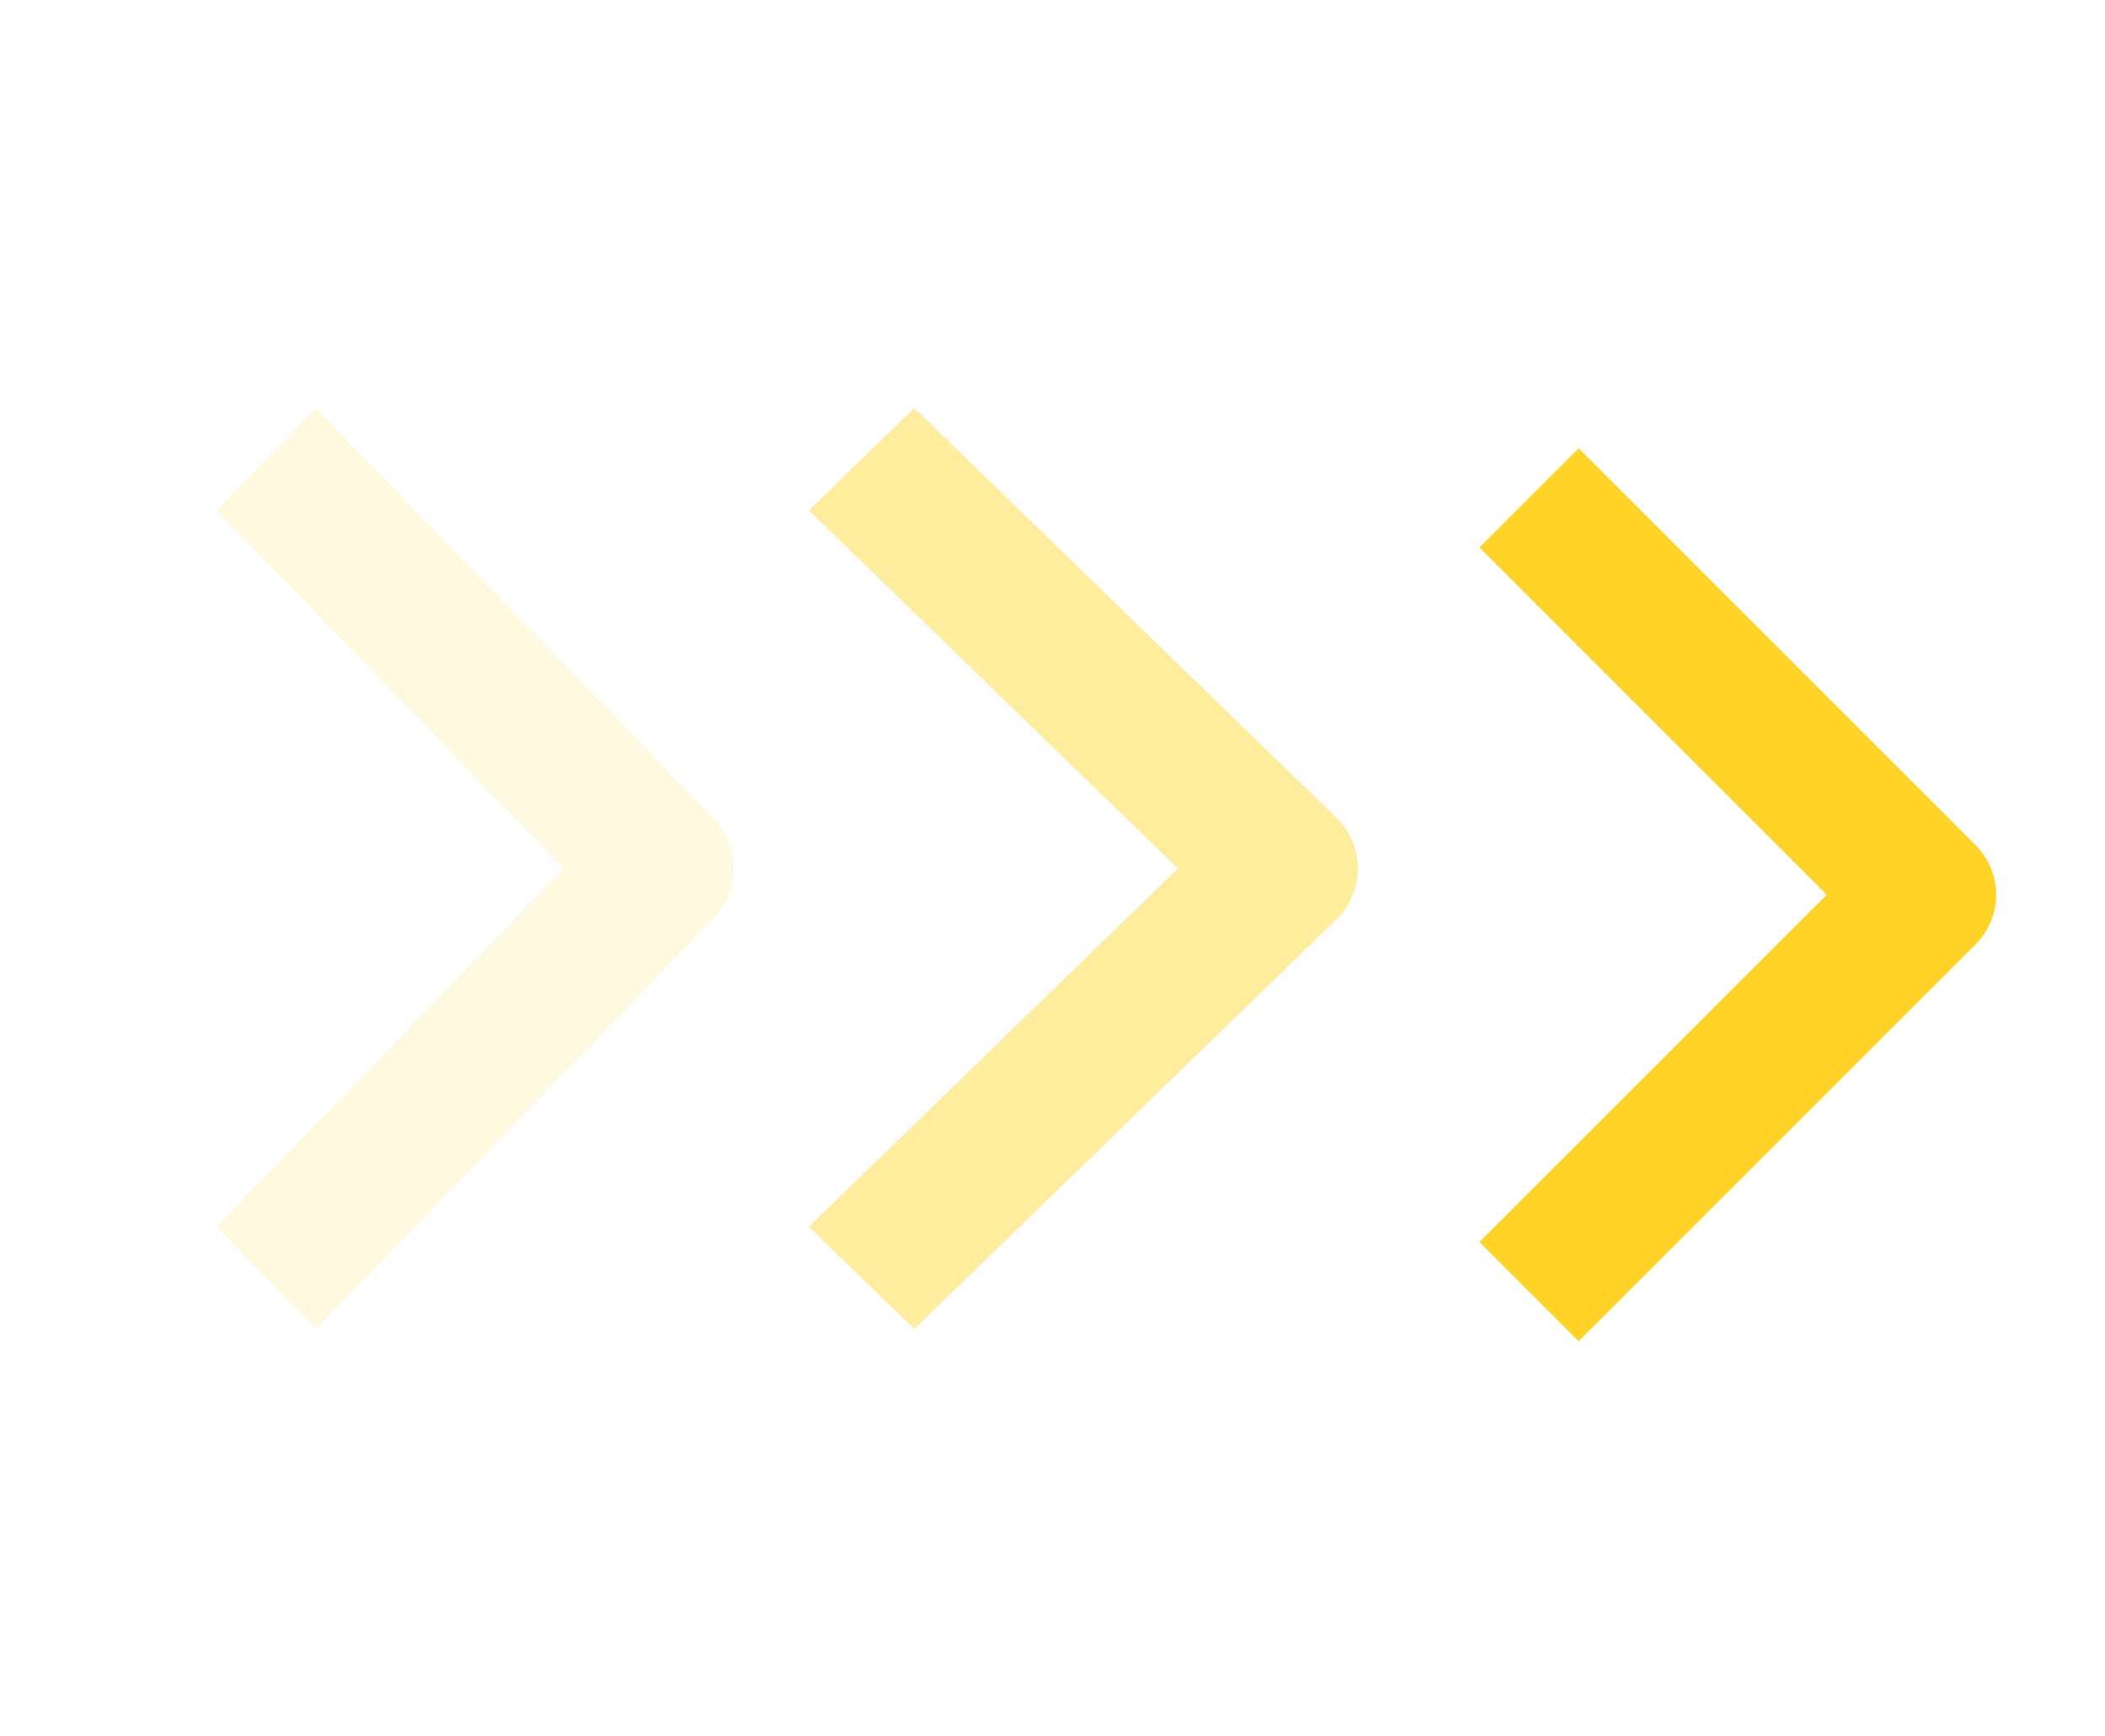 <?xml version="1.0" encoding="UTF-8"?> <svg xmlns="http://www.w3.org/2000/svg" width="40" height="33" viewBox="0 0 40 33" fill="none"><g opacity="0.15"><path fill-rule="evenodd" clip-rule="evenodd" d="M13.541 17.479L5.999 25.257L4.113 23.313L10.713 16.506L4.113 9.7L5.999 7.756L13.541 15.534C13.791 15.792 13.932 16.142 13.932 16.506C13.932 16.871 13.791 17.221 13.541 17.479Z" fill="#FFD426"></path></g><g opacity="0.45"><path fill-rule="evenodd" clip-rule="evenodd" d="M25.388 17.479L17.374 25.257L15.371 23.313L22.384 16.506L15.371 9.7L17.374 7.756L25.388 15.534C25.654 15.792 25.803 16.142 25.803 16.506C25.803 16.871 25.654 17.221 25.388 17.479Z" fill="#FFD426"></path></g><path fill-rule="evenodd" clip-rule="evenodd" d="M37.541 17.948L29.999 25.49L28.113 23.605L34.713 17.005L28.113 10.405L29.999 8.52L37.541 16.062C37.791 16.312 37.932 16.651 37.932 17.005C37.932 17.358 37.791 17.698 37.541 17.948Z" fill="#FFD426"></path></svg> 
